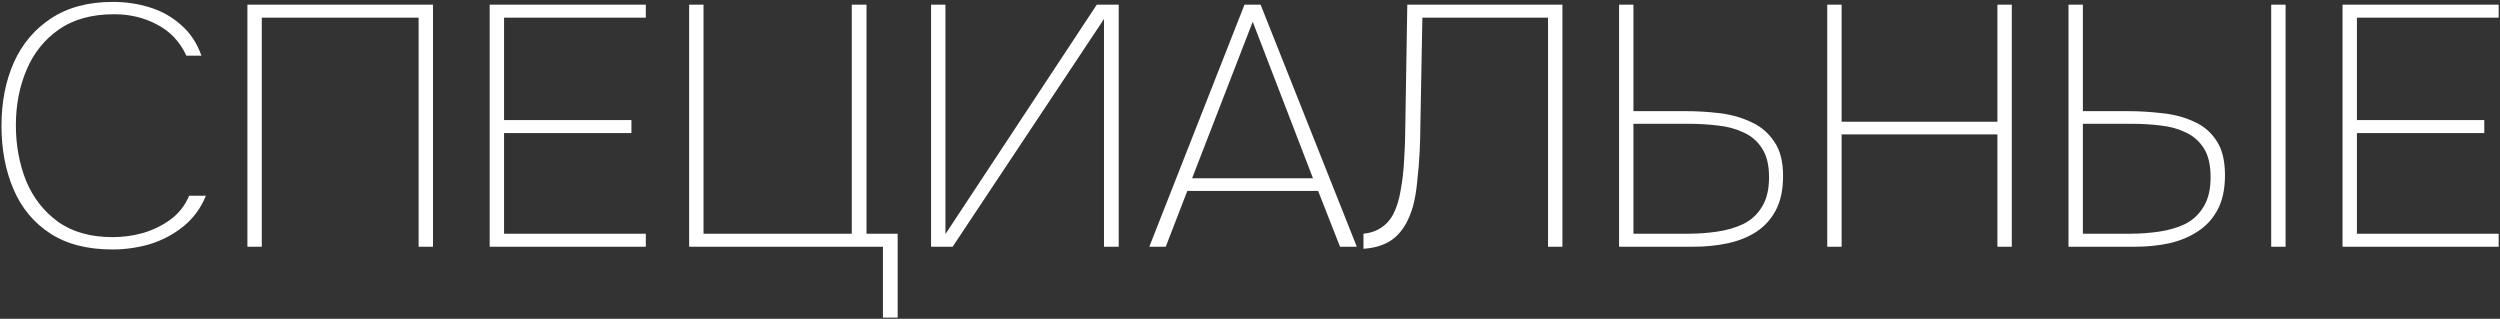 <?xml version="1.0" encoding="UTF-8"?> <svg xmlns="http://www.w3.org/2000/svg" width="1145" height="146" viewBox="0 0 1145 146" fill="none"><rect x="0" y="0" width="1145" height="146" fill="#333333" stroke="none"/><path d="M51.493 114.255C39.993 114.255 30.479 111.798 22.952 106.884C15.425 101.97 9.831 95.227 6.172 86.654C2.513 78.081 0.683 68.41 0.683 57.642C0.683 46.769 2.565 37.098 6.329 28.63C10.197 20.057 15.895 13.314 23.422 8.4C31.054 3.382 40.464 0.873 51.65 0.873C57.609 0.873 63.255 1.709 68.587 3.382C74.023 5.055 78.78 7.721 82.858 11.38C87.04 14.934 90.176 19.639 92.267 25.494H85.367C82.335 19.012 77.839 14.255 71.88 11.223C66.025 8.086 59.491 6.518 52.278 6.518C42.032 6.518 33.563 8.871 26.872 13.575C20.286 18.175 15.372 24.344 12.131 32.08C8.89 39.712 7.27 48.128 7.27 57.328C7.27 66.529 8.838 75.049 11.974 82.89C15.215 90.627 20.077 96.847 26.559 101.552C33.145 106.257 41.509 108.609 51.65 108.609C56.25 108.609 60.85 107.982 65.451 106.727C70.051 105.368 74.233 103.329 77.996 100.611C81.865 97.788 84.74 94.129 86.621 89.634H94.306C92.006 95.279 88.608 99.931 84.112 103.591C79.617 107.25 74.546 109.968 68.901 111.745C63.255 113.418 57.453 114.255 51.493 114.255ZM113.315 113V2.127H198.313V113H191.726V8.086H119.902V113H113.315ZM224.273 113V2.127H295.783V8.086H230.859V54.976H289.197V60.935H230.859V107.041H295.783V113H224.273ZM404.388 145.462V113H315.627V2.127H322.214V107.041H390.117V2.127H396.861V107.041H411.131V145.462H404.388ZM426.431 113V2.127H433.018V107.198L502.333 2.127H512.369V113H505.626V8.714L436.311 113H426.431ZM526.385 113L569.982 2.127H577.352L621.419 113H613.735L603.698 87.438H543.792L533.913 113H526.385ZM545.988 81.636H601.346L573.745 9.968L545.988 81.636ZM624.471 113.941V107.041C626.562 106.832 628.444 106.361 630.117 105.629C631.789 104.898 633.305 103.904 634.664 102.65C636.024 101.395 637.174 99.879 638.114 98.102C639.683 95.07 640.833 91.306 641.565 86.811C642.401 82.211 642.924 77.454 643.133 72.54C643.446 67.626 643.603 63.235 643.603 59.367L644.544 2.127H715.584V113H708.998V8.086H651.444L650.503 59.053C650.503 61.772 650.399 65.326 650.19 69.717C649.981 74.004 649.615 78.447 649.092 83.047C648.674 87.543 647.994 91.463 647.053 94.809C645.276 100.872 642.61 105.473 639.055 108.609C635.501 111.745 630.639 113.523 624.471 113.941ZM741.535 113V2.127H748.121V50.899H771.958C777.185 50.899 782.413 51.212 787.64 51.84C792.867 52.467 797.677 53.826 802.068 55.917C806.459 57.903 809.961 60.883 812.575 64.856C815.293 68.724 816.652 73.951 816.652 80.538C816.652 86.811 815.554 92.038 813.359 96.22C811.163 100.402 808.131 103.748 804.263 106.257C800.499 108.661 796.161 110.386 791.247 111.432C786.333 112.477 781.106 113 775.565 113H741.535ZM748.121 107.041H773.369C777.76 107.041 782.099 106.727 786.385 106.1C790.776 105.473 794.749 104.323 798.304 102.65C801.963 100.872 804.838 98.259 806.929 94.809C809.125 91.359 810.222 86.811 810.222 81.165C810.222 75.52 809.125 71.076 806.929 67.835C804.838 64.594 802.015 62.19 798.461 60.622C794.906 58.949 790.986 57.903 786.699 57.485C782.413 56.962 778.074 56.701 773.683 56.701H748.121V107.041ZM836.875 113V2.127H843.461V55.76H914.815V2.127H921.401V113H914.815V61.563H843.461V113H836.875ZM947.372 113V2.127H953.959V50.899H974.189C979.625 50.899 984.957 51.212 990.185 51.84C995.517 52.362 1000.33 53.617 1004.61 55.603C1009 57.485 1012.51 60.413 1015.12 64.385C1017.73 68.254 1019.04 73.533 1019.04 80.224C1019.04 86.497 1017.94 91.725 1015.75 95.906C1013.55 100.088 1010.52 103.434 1006.65 105.943C1002.89 108.452 998.496 110.282 993.478 111.432C988.564 112.477 983.337 113 977.796 113H947.372ZM953.959 107.041H975.757C980.148 107.041 984.487 106.727 988.773 106.1C993.164 105.473 997.137 104.323 1000.69 102.65C1004.25 100.872 1007.07 98.259 1009.16 94.809C1011.36 91.359 1012.45 86.811 1012.45 81.165C1012.45 75.52 1011.41 71.076 1009.32 67.835C1007.23 64.594 1004.46 62.19 1001.01 60.622C997.555 58.949 993.739 57.903 989.557 57.485C985.375 56.962 981.141 56.701 976.855 56.701H953.959V107.041ZM1040.21 113V2.127H1046.8V113H1040.21ZM1072.88 113V2.127H1144.39V8.086H1079.47V54.976H1137.8V60.935H1079.47V107.041H1144.39V113H1072.88Z" fill="white"></path></svg> 